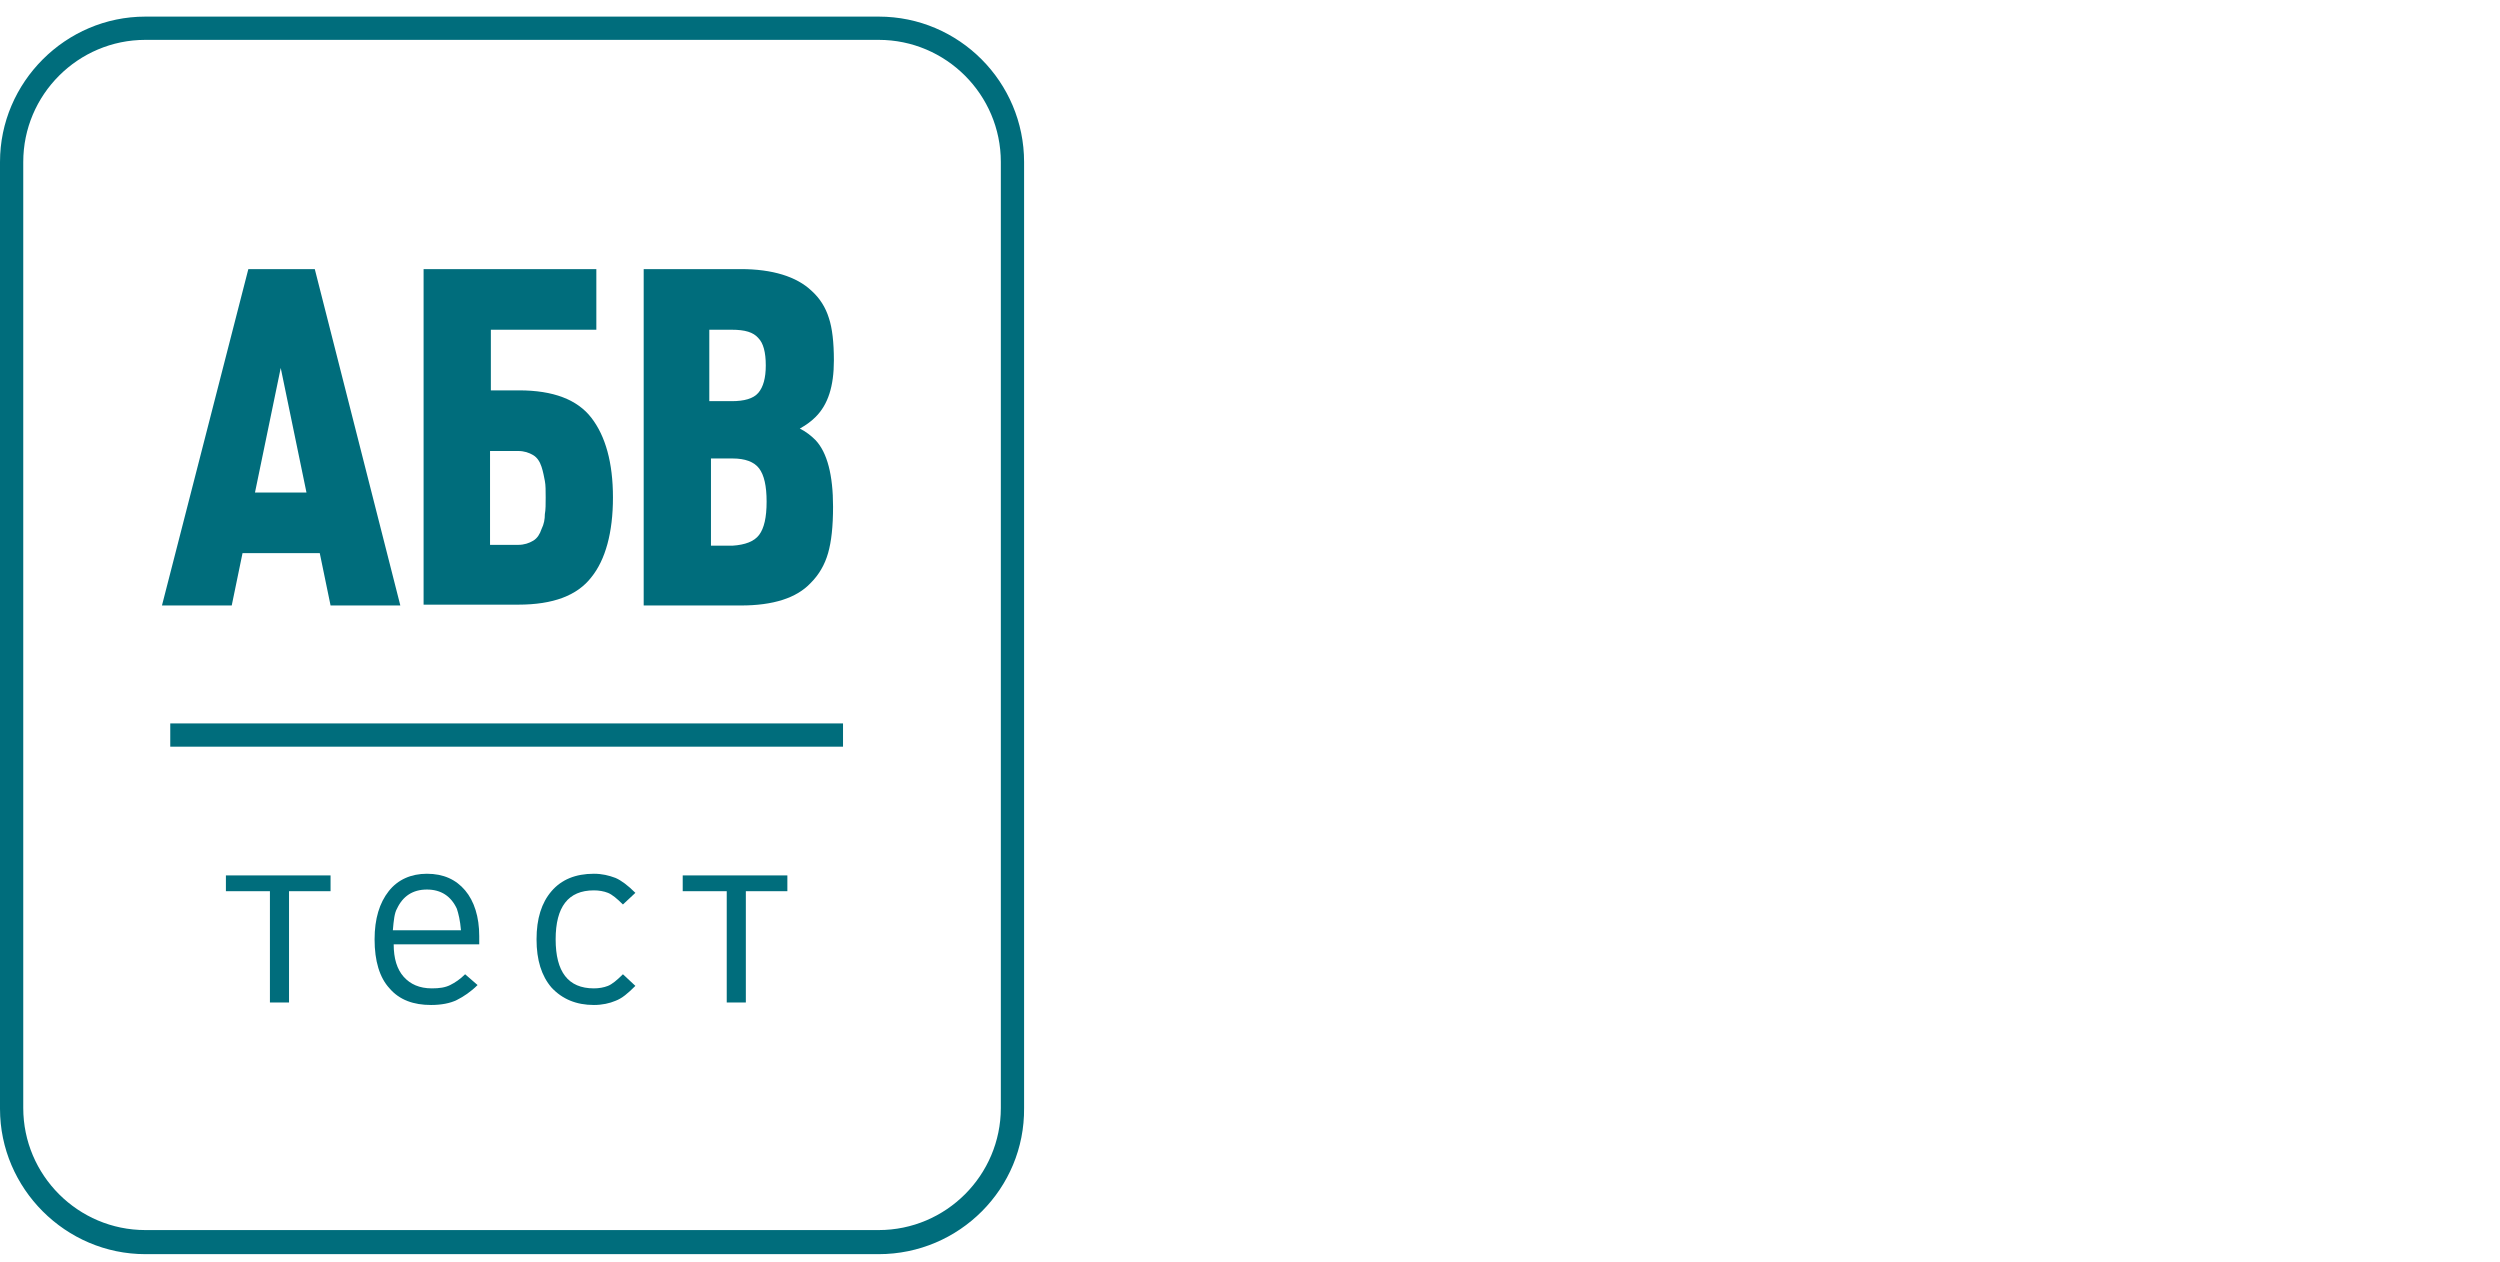 <?xml version="1.0" encoding="UTF-8"?> <svg xmlns="http://www.w3.org/2000/svg" width="301" height="152" viewBox="0 0 301 152" fill="none"> <rect width="301" height="152" fill="white"></rect> <g clip-path="url(#clip0_1500_501)"> <path d="M48.2 72.9H39.8L38.5 66.6H29.2L27.9 72.9H19.5L29.9 32.4H37.9L48.2 72.9ZM36.9 59.3L33.8 44.3L30.7 59.3H36.9Z" fill="#006D7C"></path> <path d="M71.2 50.3C72.9 52.5 73.8 55.7 73.8 59.9C73.8 64.1 72.9 67.4 71.2 69.5C69.5 71.7 66.6 72.8 62.4 72.8H51V32.4H71.8V39.7H59.1V47H62.5C66.6 47 69.5 48.1 71.2 50.3ZM65.6 61.9C65.7 61.4 65.7 60.7 65.7 59.9C65.7 59.1 65.7 58.4 65.6 57.9C65.5 57.4 65.4 56.8 65.2 56.2C65 55.6 64.7 55.1 64.2 54.8C63.7 54.5 63.1 54.3 62.4 54.3H59V65.6H62.4C63.1 65.6 63.7 65.4 64.2 65.1C64.7 64.8 65 64.3 65.2 63.7C65.5 63.1 65.6 62.5 65.6 61.9Z" fill="#006D7C"></path> <path d="M100.3 61C100.3 63.4 100.1 65.2 99.7 66.6C99.3 68 98.6 69.2 97.6 70.2C95.9 72 93.1 72.9 89.2 72.9H77.5V32.4H89.2C93 32.4 95.9 33.3 97.7 35C98.7 35.9 99.4 37 99.8 38.3C100.2 39.5 100.4 41.2 100.4 43.4C100.4 46.5 99.7 48.7 98.2 50.2C97.6 50.8 97 51.2 96.3 51.6C97.1 52 97.7 52.5 98.2 53C99.6 54.5 100.3 57.2 100.3 61ZM92.2 44C92.2 42.4 91.9 41.3 91.3 40.7C90.7 40 89.7 39.7 88.1 39.7H85.4V48.3H88.1C89.6 48.3 90.7 48 91.3 47.3C91.9 46.6 92.2 45.5 92.2 44ZM91.4 64.4C92 63.6 92.3 62.3 92.3 60.4C92.3 58.5 92 57.2 91.4 56.4C90.8 55.6 89.7 55.2 88.2 55.2H85.6V65.7H88.2C89.7 65.6 90.8 65.2 91.4 64.4Z" fill="#006D7C"></path> <path d="M39.799 107.3H34.799V120.7H32.499V107.3H27.199V105.4H39.799V107.3Z" fill="#006D7C"></path> <path d="M57.7 113.7H47.4C47.4 115.4 47.8 116.7 48.6 117.6C49.4 118.5 50.5 119 52 119C52.9 119 53.6 118.9 54.2 118.6C54.8 118.3 55.4 117.9 56 117.3L57.5 118.6C56.7 119.4 55.8 120 55 120.4C54.2 120.8 53.1 121 51.9 121C49.8 121 48.1 120.4 46.9 119C45.7 117.7 45.1 115.7 45.1 113.1C45.1 110.6 45.7 108.7 46.8 107.3C47.9 105.9 49.5 105.2 51.4 105.2C53.4 105.2 54.9 105.9 56 107.2C57.1 108.5 57.7 110.4 57.7 112.7V113.7ZM55.5 112C55.4 110.8 55.2 110 55 109.4C54.3 107.9 53.1 107.1 51.4 107.1C49.7 107.1 48.5 107.9 47.8 109.4C47.5 109.9 47.4 110.8 47.3 112H55.5Z" fill="#006D7C"></path> <path d="M76.5 118.7C75.6 119.6 74.9 120.2 74.1 120.5C73.4 120.8 72.5 121 71.5 121C69.4 121 67.7 120.3 66.4 118.9C65.2 117.5 64.6 115.6 64.6 113.1C64.6 110.6 65.2 108.7 66.4 107.3C67.6 105.9 69.3 105.2 71.5 105.2C72.5 105.2 73.3 105.4 74.1 105.7C74.8 106 75.6 106.6 76.5 107.5L75 108.9C74.3 108.2 73.7 107.7 73.2 107.5C72.7 107.3 72.1 107.2 71.5 107.2C68.4 107.2 66.9 109.2 66.9 113.1C66.9 117 68.4 119 71.5 119C72.1 119 72.7 118.9 73.2 118.7C73.7 118.5 74.3 118 75 117.3L76.5 118.7Z" fill="#006D7C"></path> <path d="M94.799 107.3H89.799V120.7H87.499V107.3H82.199V105.4H94.799V107.3Z" fill="#006D7C"></path> <path d="M101.5 87.1H20.5V89.9H101.5V87.1Z" fill="#006D7C"></path> <path d="M105.8 151H17.5C7.9 151 0 143.1 0 133.5V19.5C0 9.9 7.9 2 17.5 2H105.8C115.5 2 123.3 9.9 123.3 19.5V133.4C123.4 143.1 115.5 151 105.8 151ZM17.5 4.8C9.4 4.8 2.8 11.4 2.8 19.5V133.4C2.8 141.5 9.4 148.1 17.5 148.1H105.8C113.9 148.1 120.5 141.5 120.5 133.4V19.5C120.5 11.4 113.9 4.8 105.8 4.8H17.5Z" fill="#006D7C"></path> </g> <defs> <clipPath id="clip0_1500_501"> <rect width="123.4" height="149" fill="white" transform="translate(0 2)"></rect> </clipPath> </defs> </svg> 